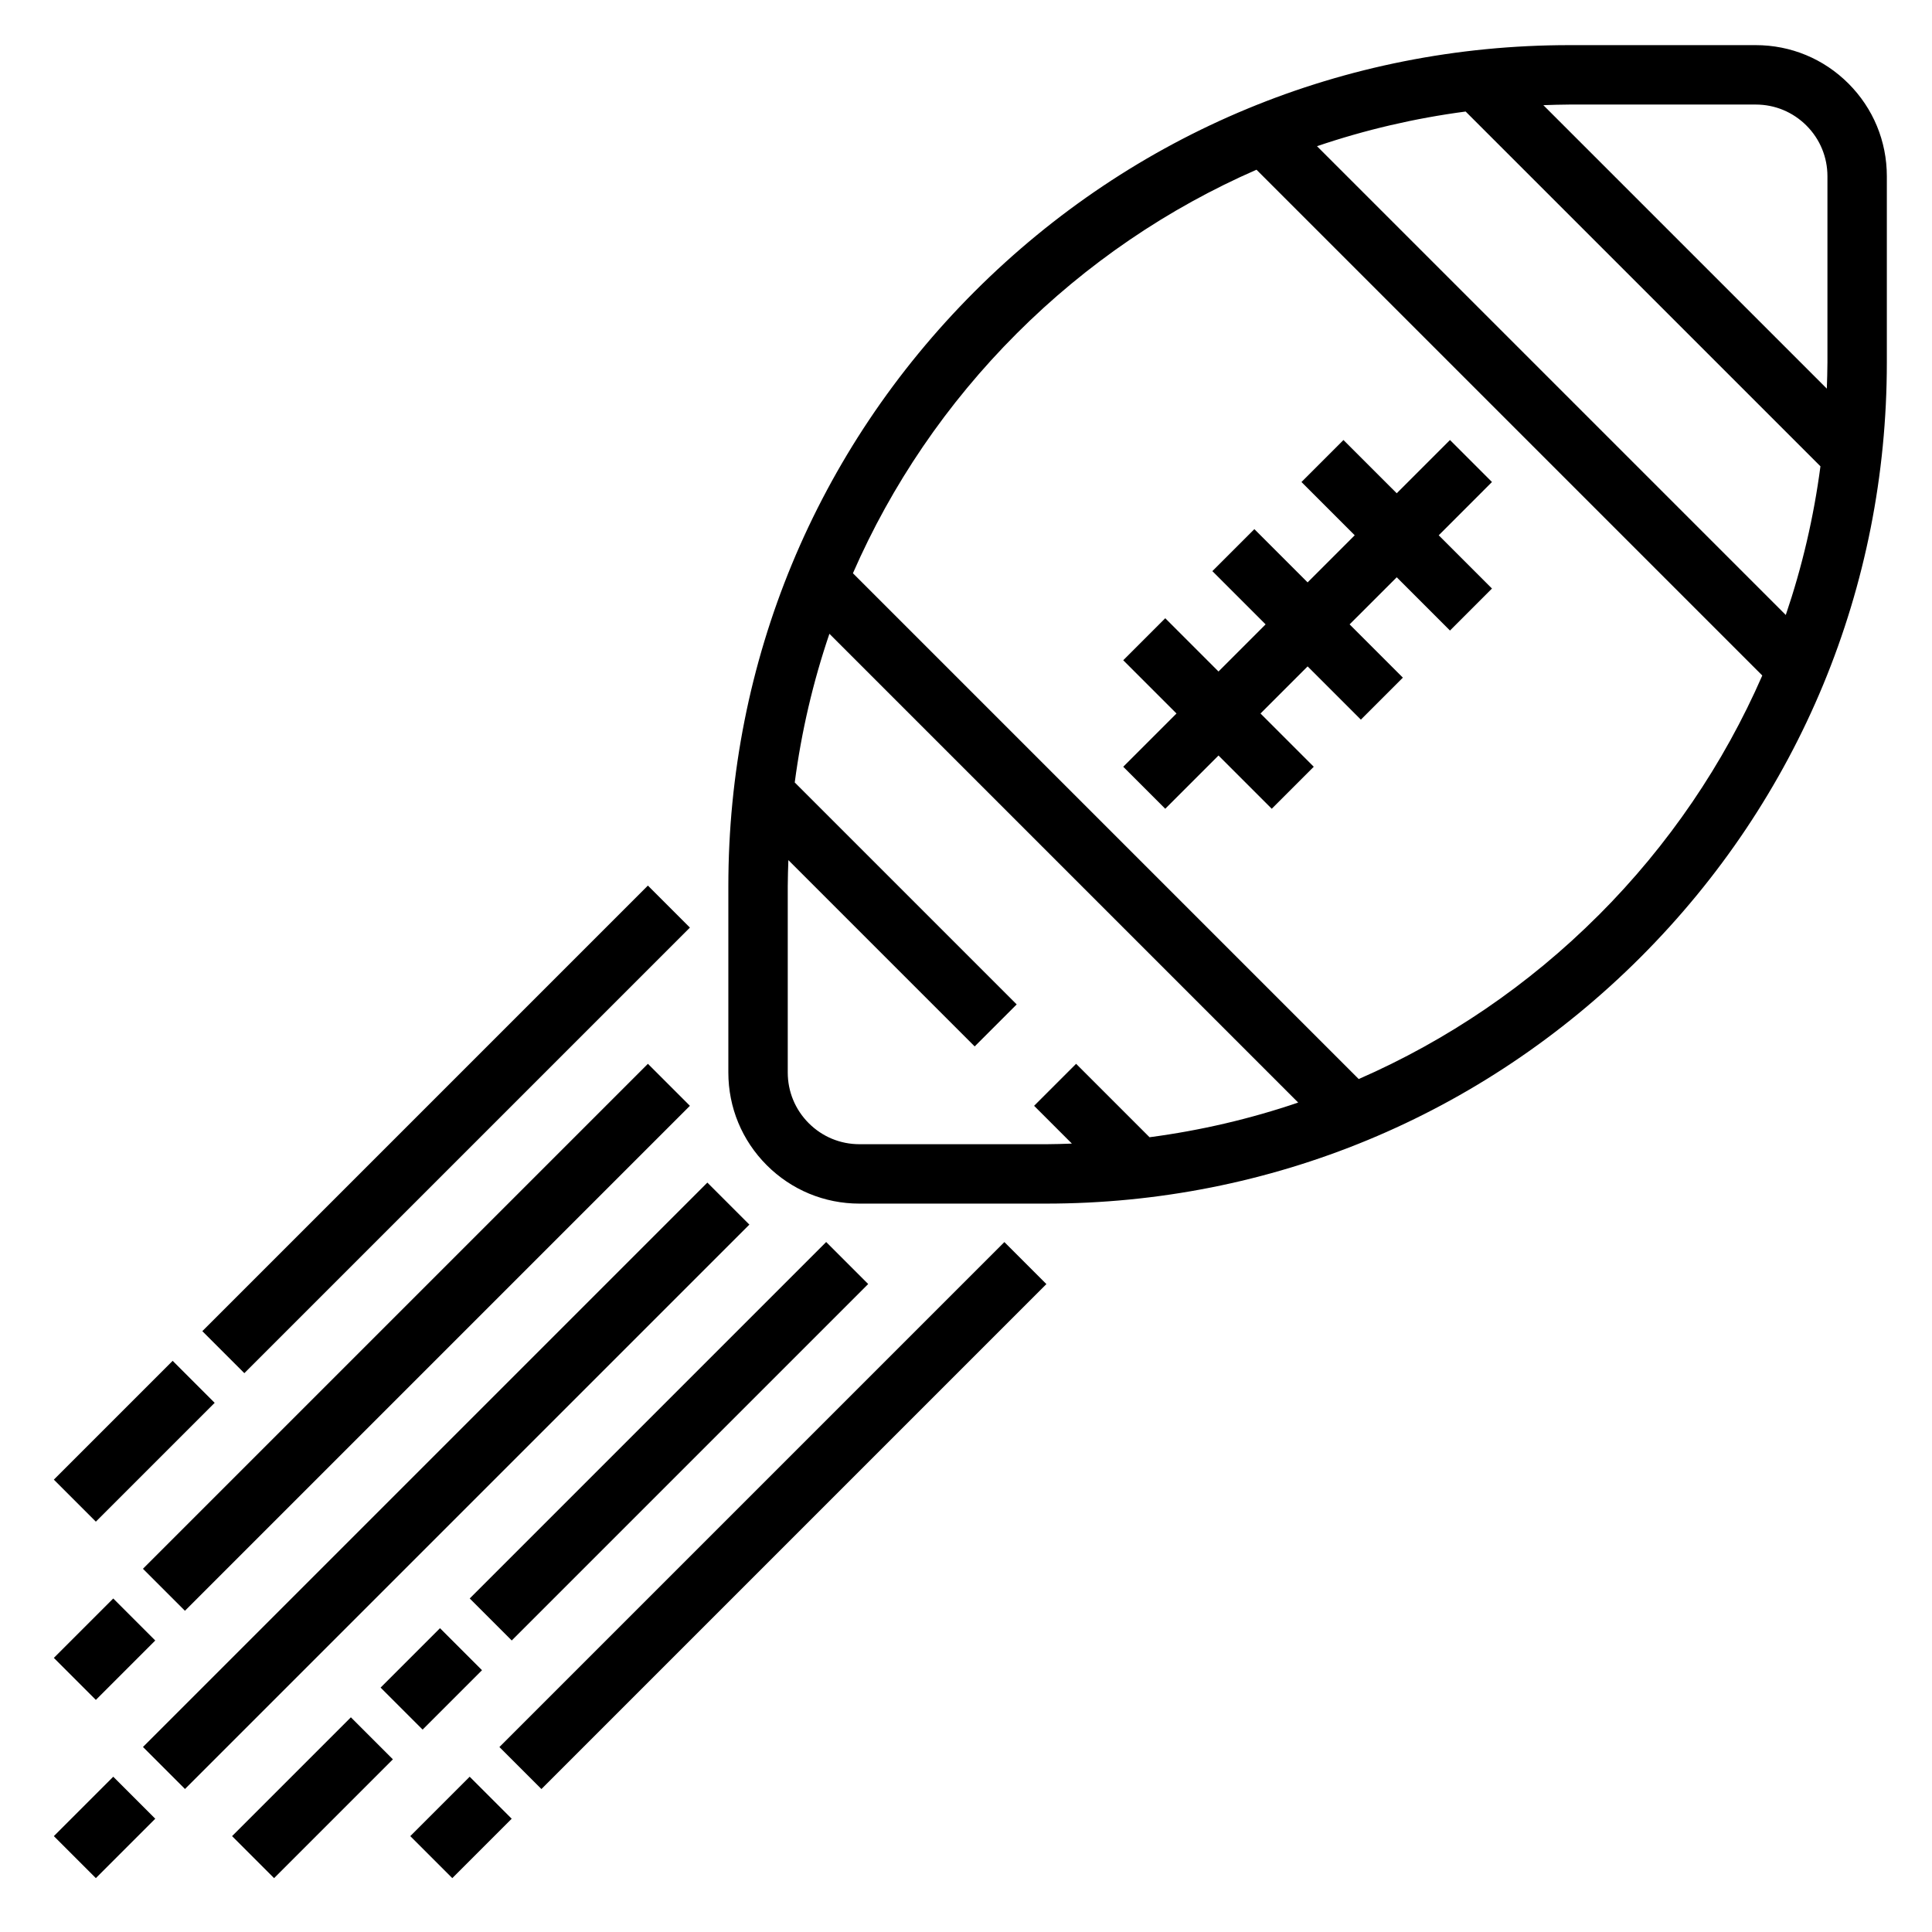 <?xml version="1.0" encoding="UTF-8"?>
<!-- Uploaded to: ICON Repo, www.svgrepo.com, Generator: ICON Repo Mixer Tools -->
<svg fill="#000000" width="800px" height="800px" version="1.1" viewBox="144 144 512 512" xmlns="http://www.w3.org/2000/svg">
 <g>
  <path d="m633.86 166.14c-6.562-6.566-15.285-10.18-24.574-10.18h-49.375c-59.527 0-115.5 23.184-157.61 65.281-42.098 42.094-65.281 98.062-65.281 157.6v49.375c0 9.281 3.613 18.004 10.172 24.57 6.555 6.562 15.285 10.184 24.574 10.184h49.375c59.527 0 115.5-23.184 157.61-65.281 42.098-42.094 65.281-98.066 65.281-157.6v-49.383c0-9.277-3.613-18-10.172-24.566zm-24.574 5.566c5.078 0 9.848 1.977 13.438 5.566 3.59 3.586 5.566 8.367 5.566 13.434v49.375c0 2.312-0.094 4.613-0.164 6.91l-75.121-75.121c2.293-0.07 4.594-0.164 6.898-0.164zm17.152 95.871c-1.777 13.492-4.856 26.672-9.188 39.398l-124.23-124.23c12.73-4.328 25.906-7.406 39.391-9.188zm-254.67 179.65c-5.078 0-9.848-1.977-13.438-5.566-3.59-3.59-5.566-8.367-5.566-13.438v-49.375c0-2.312 0.094-4.613 0.164-6.91l49.375 49.375 11.133-11.133-58.82-58.82c1.777-13.492 4.856-26.672 9.188-39.398l124.23 124.23c-12.73 4.328-25.906 7.406-39.391 9.188l-19.461-19.461-11.133 11.133 10.012 10.012c-2.305 0.074-4.602 0.168-6.906 0.168zm195.85-60.668c-18.602 18.602-40.148 33.172-63.543 43.398l-134.04-134.04c10.227-23.402 24.805-44.941 43.406-63.543 18.602-18.602 40.148-33.172 63.543-43.398l134.04 134.04c-10.227 23.406-24.797 44.945-43.398 63.547z"/>
  <path d="m528.26 260.61-14.113 14.113-14.117-14.113-11.129 11.129 14.113 14.117-12.484 12.484-14.113-14.113-11.133 11.129 14.113 14.113-12.484 12.488-14.113-14.117-11.133 11.133 14.117 14.113-14.117 14.113 11.133 11.133 14.113-14.113 14.113 14.113 11.133-11.133-14.113-14.113 12.484-12.484 14.113 14.113 11.133-11.129-14.117-14.117 12.488-12.484 14.113 14.117 11.129-11.133-14.113-14.113 14.113-14.117z"/>
  <path d="m181.89 606.97 149.57-149.57 11.133 11.133-149.57 149.57z"/>
  <path d="m158.27 630.59 15.742-15.742 11.133 11.133-15.742 15.742z"/>
  <path d="m268.48 567.61 94.465-94.465 11.133 11.133-94.465 94.465z"/>
  <path d="m244.86 591.23 15.742-15.742 11.133 11.133-15.742 15.742z"/>
  <path d="m205.5 630.59 31.488-31.488 11.133 11.133-31.488 31.488z"/>
  <path d="m276.35 606.98 133.82-133.82 11.133 11.133-133.82 133.82z"/>
  <path d="m252.73 630.59 15.742-15.742 11.133 11.133-15.742 15.742z"/>
  <path d="m181.88 559.74 133.82-133.82 11.133 11.133-133.82 133.82z"/>
  <path d="m158.27 583.36 15.742-15.742 11.133 11.133-15.742 15.742z"/>
  <path d="m197.62 496.77 118.08-118.08 11.133 11.133-118.08 118.08z"/>
  <path d="m158.27 536.12 31.488-31.488 11.133 11.133-31.488 31.488z"/>
 </g>
</svg>